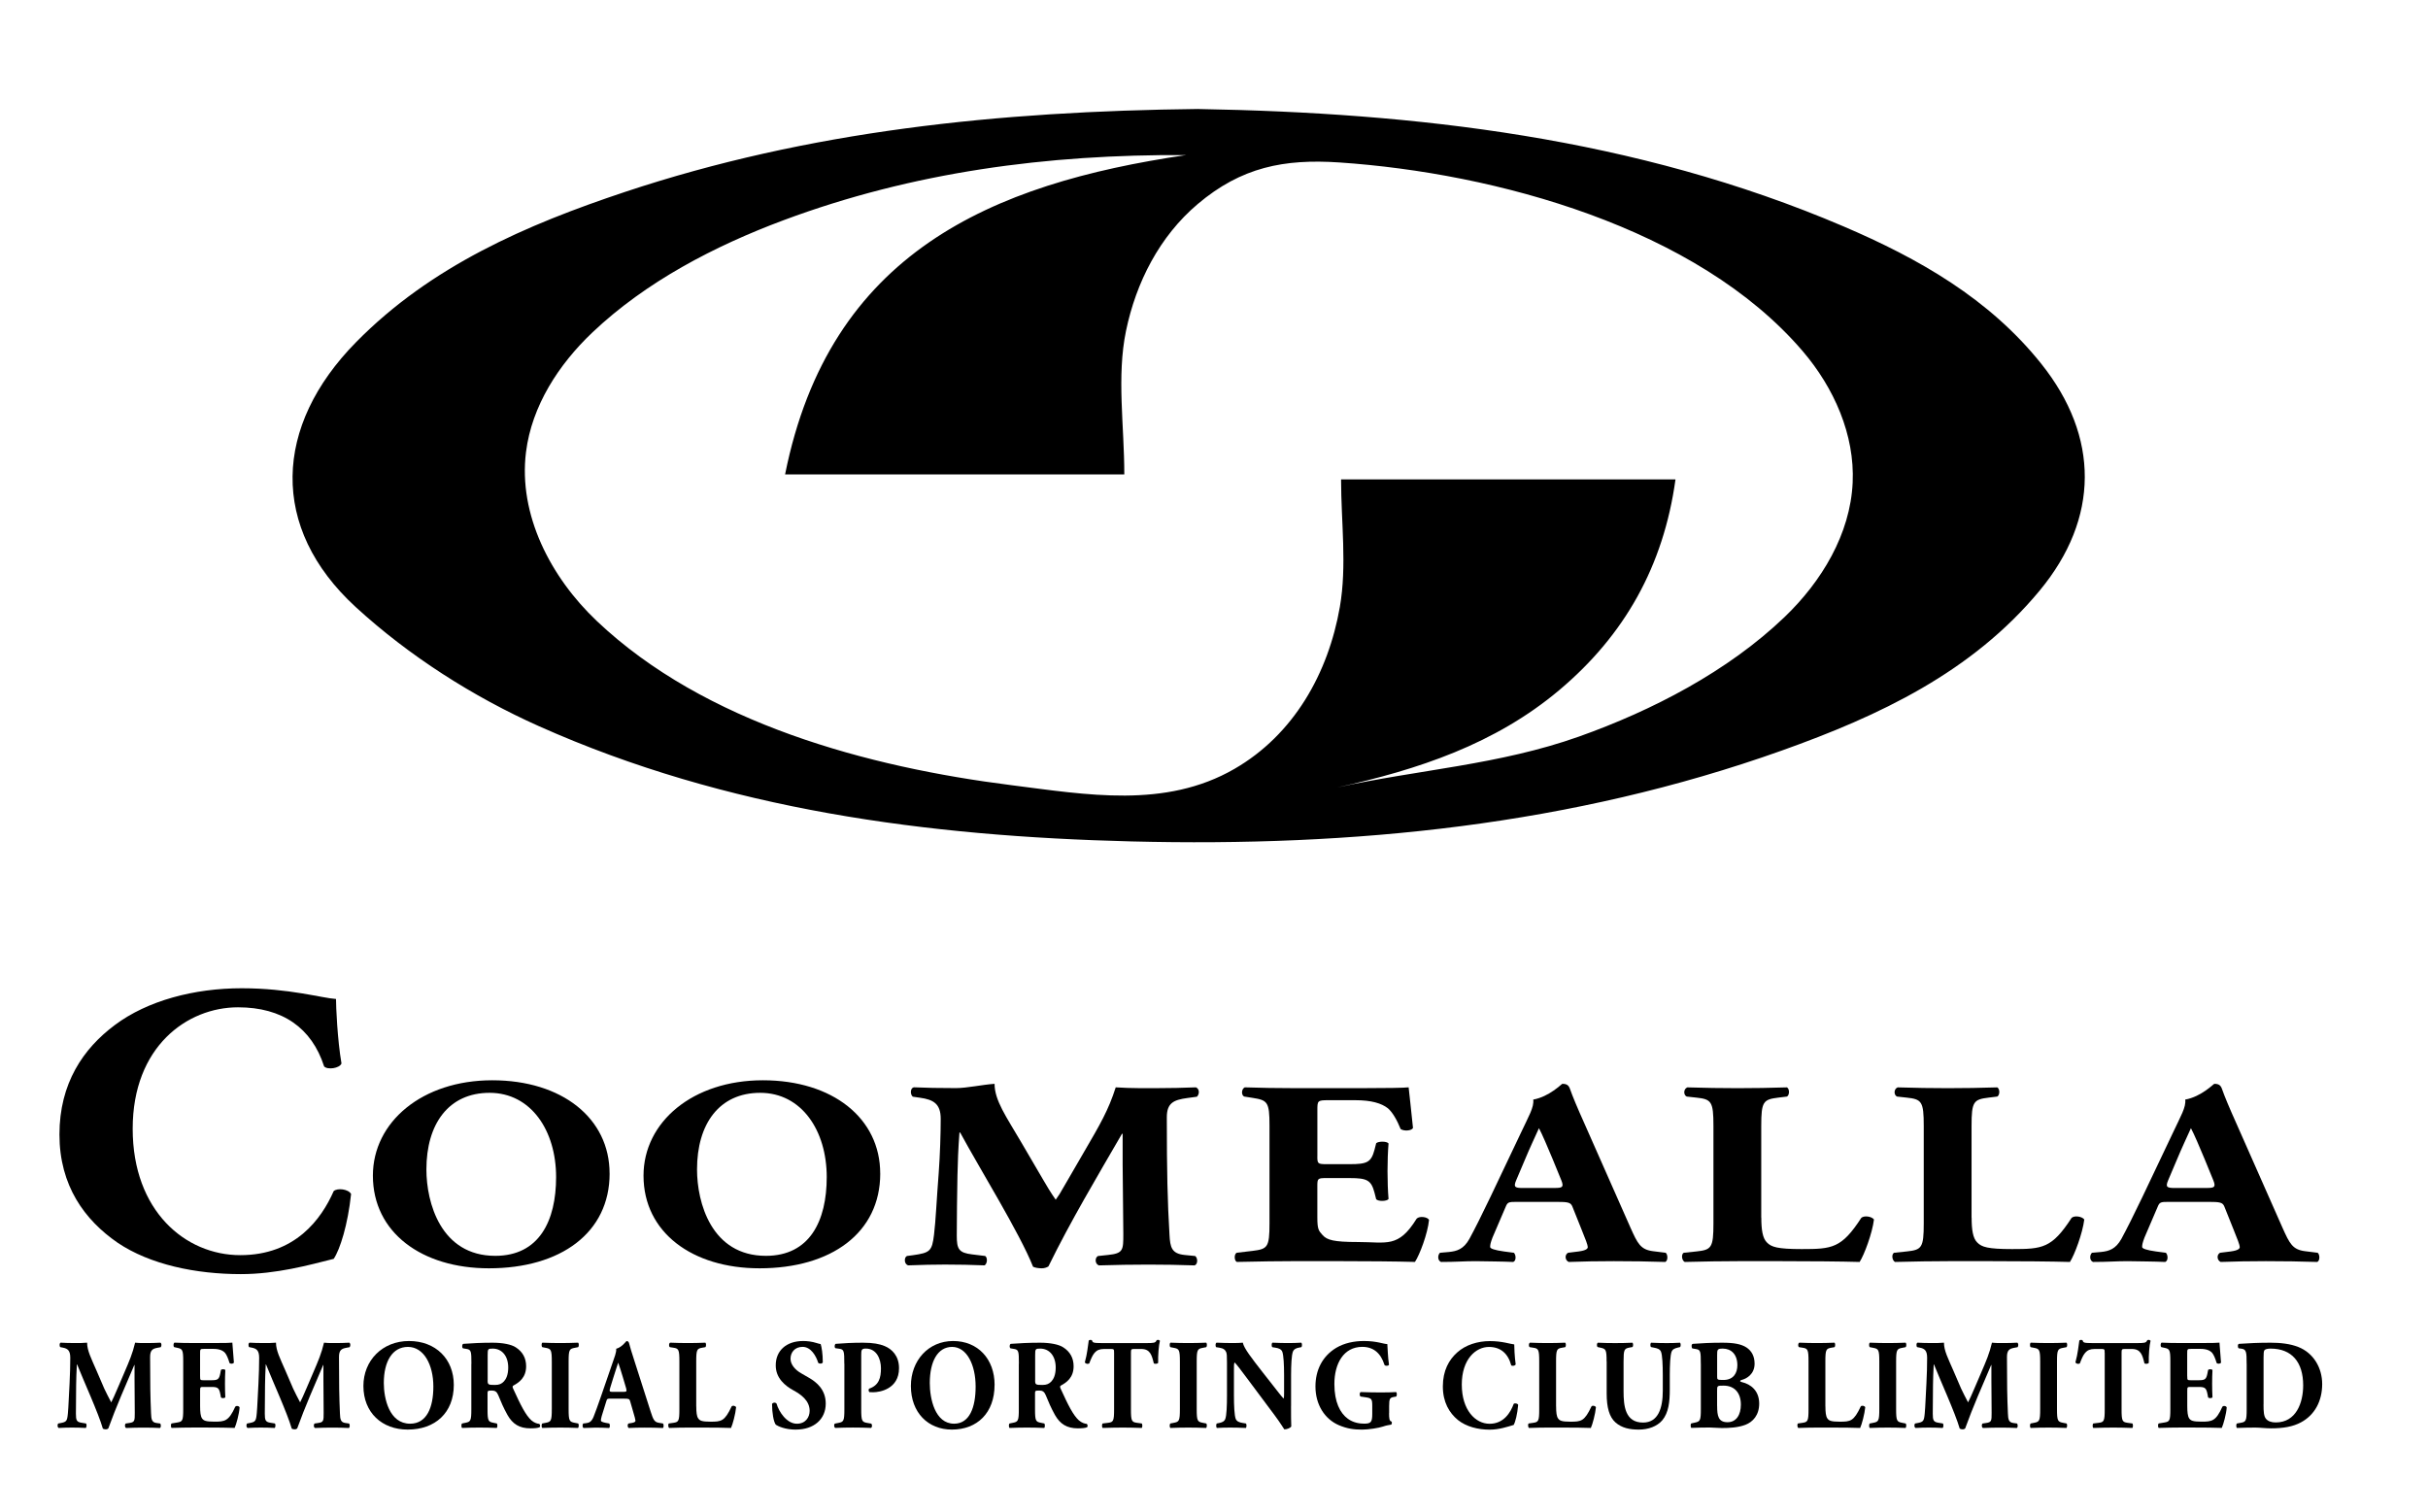 <?xml version="1.0" encoding="UTF-8"?>
<svg id="Layer_1" data-name="Layer 1" xmlns="http://www.w3.org/2000/svg" viewBox="0 0 642.47 400.05">
  <defs>
    <style>
      .cls-1 {
        stroke-width: 0px;
      }
    </style>
  </defs>
  <path class="cls-1" d="m317.12,28.85c57.18,1.01,115.52,7.47,170.69,31.06,19.88,8.5,38.55,19.1,52.32,36.35,15.45,19.34,15.4,40.91-.39,60-17.92,21.66-42.52,33.19-68.25,42.36-55.65,19.84-113.41,25.52-172.1,24.05-53.98-1.35-107.12-8.32-156.77-30.49-17.45-7.79-34.44-18.64-48.48-31.52-22.88-20.98-21.75-47.93.08-70.11,19.79-20.12,44.97-31.04,71.19-39.77,48.52-16.14,98.71-21.34,151.71-21.94Zm-109.38,96.7c11.74-58.67,54.48-76.93,106.08-84.51-36.66-.22-72.28,4.47-106.52,17.25-18.21,6.8-36.36,16.23-50.57,29.71-8.91,8.46-16.01,19.41-17.54,31.6-2.09,16.65,6.55,33.2,18.73,44.74,28.59,27.1,71.76,38.66,109.73,43.45,19.85,2.51,40.66,6.25,58.95-4.29,15.75-9.07,24.88-25.33,27.94-42.9,1.9-10.95.32-22.49.32-33.74h88.49c-3.16,22.93-13.48,41.22-30.71,55.73-17.03,14.35-37.48,21.11-58.85,25.8,21.56-4.73,42.9-5.97,64-13.46,19.42-6.9,39.43-17.27,54.41-31.63,9.83-9.42,17.4-21.96,18.03-35.57.59-12.7-4.96-25.14-13.22-34.8-27.99-32.74-81.39-47.15-122.59-49.94-14.65-.99-25.95,1.24-37.49,11-10.11,8.55-16.32,20.73-18.98,33.58-2.5,12.07-.45,25.08-.45,37.98h-89.76Z"/>
  <g>
    <path class="cls-1" d="m161.31,310.55c0,15.67-12.92,25.09-31.94,25.09-17.78,0-30.7-9.49-30.7-24.52,0-14.24,13.09-25.24,31.58-25.24s31.05,10.07,31.05,24.66Zm-31.76-21.35c-10.88,0-16.72,8.27-16.72,20.28,0,8.77,3.8,22.86,18.22,22.86,11.59,0,16.1-9.2,16.1-20.85,0-12.29-6.64-22.29-17.61-22.29Z"/>
    <path class="cls-1" d="m232.92,310.55c0,15.67-12.92,25.09-31.94,25.09-17.78,0-30.7-9.49-30.7-24.52,0-14.24,13.09-25.24,31.58-25.24s31.05,10.07,31.05,24.66Zm-31.76-21.35c-10.88,0-16.72,8.27-16.72,20.28,0,8.77,3.8,22.86,18.22,22.86,11.59,0,16.1-9.2,16.1-20.85,0-12.29-6.64-22.29-17.61-22.29Z"/>
    <path class="cls-1" d="m241.53,290.22c-.71-.57-.71-2.26.27-2.48,3.01.14,6.81.21,11.15.21,2.92,0,7.04-.92,10.22-1.13,0,4.39,3.1,8.7,6.99,15.35l5.84,9.98c.8,1.42,2.11,3.57,3.35,5.34,1.15-1.7.58-.67,2.97-4.84l4.51-7.78c4.25-7.29,6.46-11.04,8.4-17.12,4.07.28,8.41.21,11.06.21,2.92,0,6.99-.07,10.17-.21.97.42.97,1.77.26,2.48l-2.57.35c-3.63.49-5.4,1.34-5.4,5.09,0,14.57.18,22.22.71,31.13.18,3.25.53,4.95,3.98,5.31l2.83.28c.71.57.71,2.19-.18,2.48-4.07-.14-7.87-.21-12.21-.21-3.98,0-8.85.07-13.09.21-1.06-.35-1.15-1.98-.27-2.48l2.65-.28c4.07-.42,4.07-1.27,4.07-5.59l-.18-18.4v-8.07h-.18c-6.55,11.32-13.62,23.14-19.46,35.09-.44.28-1.06.5-1.77.5-.8,0-1.77-.14-2.3-.42-3.45-8.77-14.33-26.32-19.29-35.52h-.18c-.35,4.6-.44,7.71-.53,11.39-.09,4.6-.18,11.67-.18,15.92,0,3.54.53,4.53,4.07,4.95l3.45.42c.71.49.53,2.12-.18,2.48-3.27-.14-7.08-.21-10.44-.21-2.83,0-6.19.07-9.73.21-1.15-.28-1.15-2.12-.35-2.48l1.59-.21c4.51-.64,5.04-1.06,5.57-5.45.44-3.47.71-9.62,1.24-16.34.35-4.74.53-10.47.53-14.29,0-4.03-1.95-5.09-5.48-5.59l-1.95-.28Z"/>
    <path class="cls-1" d="m348.58,306c0,1.94.09,2.08,2.48,2.08h6.1c4.6,0,5.66-.49,6.55-3.82l.44-1.73c.62-.55,2.83-.55,3.27.07-.18,2.22-.27,4.72-.27,7.35s.09,5.13.27,7.35c-.44.62-2.65.69-3.27.07l-.44-1.73c-.88-3.33-1.95-3.88-6.55-3.88h-6.1c-2.39,0-2.48.07-2.48,2.15v8.25c0,3.19.35,3.54,1.42,4.72,1.15,1.25,2.83,1.8,9.29,1.8,7.7,0,10.71,1.66,15.57-6.18.71-.76,2.92-.49,3.27.35-.35,3.61-2.48,9.22-3.72,11.1-4.69-.14-13.18-.21-20.44-.21h-11.5c-4.25,0-8.58.07-15.22.21-.71-.42-.71-2.08,0-2.43l4.16-.49c3.98-.49,4.51-.9,4.51-7.28v-25.87c0-6.31-.53-6.73-4.51-7.35l-2.21-.35c-.8-.42-.71-2.01.18-2.43,4.16.14,8.49.21,12.74.21h18.76c5.66,0,10.71-.07,11.86-.21.09,1.11.71,6.1,1.15,10.75-.35.76-2.39.9-3.27.28-.97-2.43-2.21-4.51-3.36-5.48-1.68-1.32-4.33-2.15-8.67-2.15h-7.08c-2.92,0-2.92.14-2.92,2.71v12.14Z"/>
    <path class="cls-1" d="m401.3,318.06c-2.12,0-2.39.07-2.92,1.39l-3.45,8.05c-.53,1.39-.62,1.94-.62,2.5,0,.42,1.15.83,3.63,1.18l2.65.35c.53.49.71,2.08-.18,2.43-3.1-.14-6.28-.14-10-.21-3.01,0-5.04.21-9.11.21-.97-.42-.88-1.87-.27-2.43l2.39-.21c2.12-.21,3.89-.76,5.4-3.47,1.5-2.78,3.18-6.11,5.57-11.11l8.05-16.94c2.04-4.37,3.54-6.8,3.27-8.81,4.25-.76,7.52-4.17,7.7-4.17,1.15,0,1.68.35,2.04,1.39.71,2.01,1.77,4.58,3.98,9.51l12.03,27.21c1.86,4.16,2.65,5.76,5.93,6.18l3.36.42c.53.35.71,2.01-.09,2.43-4.25-.14-9.02-.21-13.62-.21s-7.87.07-11.94.21c-.97-.42-1.15-1.87-.18-2.43l2.83-.35c2.04-.28,2.39-.76,2.39-1.18,0-.49-.62-2.15-1.68-4.72l-2.39-5.97c-.44-1.11-1.15-1.25-4.25-1.25h-10.53Zm10.08-3.68c2.04,0,2.48-.21,1.77-2.01l-2.3-5.62c-1.24-2.98-2.83-6.73-3.63-8.19-.71,1.6-2.48,5.34-3.8,8.54l-2.21,5.21c-.8,1.87-.35,2.08,1.86,2.08h8.32Z"/>
    <path class="cls-1" d="m466.06,322.23c0,3.26.35,5.48,1.5,6.59,1.15,1.18,2.74,1.73,9.2,1.73,8.05,0,10.53-.21,15.75-8.25.71-.69,2.74-.42,3.36.42-.44,3.61-2.57,9.36-3.8,11.24-4.69-.14-13.18-.21-20.44-.21h-11.86c-4.07,0-8.49.07-13.98.21-.8-.42-.97-2.01-.27-2.43l3.36-.35c3.98-.42,4.51-.97,4.51-7.42v-25.8c0-6.45-.53-7.07-4.51-7.49l-2.57-.28c-.88-.42-.88-2.01.18-2.43,4.6.14,9.02.21,13.27.21s8.67-.07,13.09-.21c.71.42.71,2.01,0,2.43l-2.3.28c-3.98.49-4.51,1.04-4.51,7.49v24.28Z"/>
    <path class="cls-1" d="m521.71,322.23c0,3.26.35,5.48,1.5,6.59,1.15,1.18,2.74,1.73,9.2,1.73,8.05,0,10.53-.21,15.75-8.25.71-.69,2.74-.42,3.36.42-.44,3.61-2.57,9.36-3.8,11.24-4.69-.14-13.18-.21-20.44-.21h-11.86c-4.07,0-8.49.07-13.98.21-.8-.42-.97-2.01-.27-2.43l3.36-.35c3.98-.42,4.51-.97,4.51-7.42v-25.8c0-6.45-.53-7.07-4.51-7.49l-2.57-.28c-.88-.42-.88-2.01.18-2.43,4.6.14,9.02.21,13.27.21s8.67-.07,13.09-.21c.71.42.71,2.01,0,2.43l-2.3.28c-3.98.49-4.51,1.04-4.51,7.49v24.28Z"/>
    <path class="cls-1" d="m573.82,318.06c-2.12,0-2.39.07-2.92,1.39l-3.45,8.05c-.53,1.39-.62,1.94-.62,2.5,0,.42,1.15.83,3.63,1.18l2.65.35c.53.49.71,2.08-.18,2.43-3.1-.14-6.28-.14-10-.21-3.01,0-5.04.21-9.11.21-.97-.42-.88-1.87-.27-2.43l2.39-.21c2.12-.21,3.89-.76,5.4-3.47,1.5-2.78,3.18-6.11,5.57-11.11l8.05-16.94c2.04-4.37,3.54-6.8,3.27-8.81,4.25-.76,7.52-4.17,7.7-4.17,1.15,0,1.68.35,2.04,1.39.71,2.01,1.77,4.58,3.98,9.51l12.03,27.21c1.86,4.16,2.65,5.76,5.93,6.18l3.36.42c.53.35.71,2.01-.09,2.43-4.25-.14-9.02-.21-13.62-.21s-7.87.07-11.94.21c-.97-.42-1.15-1.87-.18-2.43l2.83-.35c2.04-.28,2.39-.76,2.39-1.18,0-.49-.62-2.15-1.68-4.72l-2.39-5.97c-.44-1.11-1.15-1.25-4.25-1.25h-10.53Zm10.08-3.68c2.04,0,2.48-.21,1.77-2.01l-2.3-5.62c-1.24-2.98-2.83-6.73-3.63-8.19-.71,1.6-2.48,5.34-3.8,8.54l-2.21,5.21c-.8,1.87-.35,2.08,1.86,2.08h8.32Z"/>
  </g>
  <g>
    <path class="cls-1" d="m15.95,356.51c-.25-.27-.25-1.08.09-1.19,1.06.07,2.41.1,3.94.1,1.03,0,1.94,0,3.07-.1,0,2.1,1.1,4.17,2.47,7.35l2.06,4.78c.28.68,1.41,2.81,1.85,3.66.41-.81.91-1.86,1.75-3.86l1.6-3.73c1.5-3.49,2.28-5.29,2.97-8.2,1.44.14,2.16.1,3.1.1,1.03,0,2.47-.03,3.6-.1.34.2.34.85.09,1.19l-.91.17c-1.28.24-1.91.64-1.91,2.44,0,6.98.06,10.64.25,14.91.06,1.56.19,2.37,1.41,2.54l1,.14c.25.27.25,1.05-.06,1.19-1.44-.07-2.78-.1-4.32-.1-1.41,0-3.13.03-4.63.1-.38-.17-.41-.95-.09-1.19l.94-.14c1.44-.2,1.44-.61,1.44-2.68l-.06-8.81v-3.86h-.06c-2.31,5.42-4.82,11.08-6.88,16.8-.16.14-.38.24-.63.24-.28,0-.63-.07-.81-.2-1.22-4.2-5.07-12.6-6.82-17h-.06c-.12,2.2-.16,3.69-.19,5.45-.03,2.2-.06,5.59-.06,7.62,0,1.69.19,2.17,1.44,2.37l1.22.2c.25.24.19,1.02-.06,1.19-1.16-.07-2.5-.1-3.69-.1-1,0-2.19.03-3.44.1-.41-.14-.41-1.02-.12-1.19l.56-.1c1.6-.3,1.78-.51,1.97-2.61.16-1.66.25-4.61.44-7.83.12-2.27.19-5.01.19-6.84,0-1.93-.69-2.44-1.94-2.68l-.69-.14Z"/>
    <path class="cls-1" d="m52.95,364.24c0,.95.03,1.02.88,1.02h2.16c1.63,0,2-.24,2.31-1.86l.16-.85c.22-.27,1-.27,1.16.03-.06,1.08-.09,2.3-.09,3.59s.03,2.51.09,3.59c-.16.3-.94.34-1.16.03l-.16-.85c-.31-1.63-.69-1.9-2.31-1.9h-2.16c-.84,0-.88.03-.88,1.05v4.03c0,1.56.12,2.64.5,3.22.41.61,1,.88,3.28.88,2.72,0,3.78-.1,5.51-3.93.25-.37,1.03-.24,1.16.17-.12,1.76-.88,4.5-1.31,5.42-1.66-.07-4.66-.1-7.23-.1h-4.07c-1.5,0-3.03.03-5.38.1-.25-.2-.25-1.02,0-1.19l1.47-.24c1.41-.24,1.6-.44,1.6-3.56v-12.63c0-3.08-.19-3.29-1.6-3.59l-.78-.17c-.28-.2-.25-.98.06-1.19,1.47.07,3,.1,4.5.1h6.63c2,0,3.78-.03,4.19-.1.03.54.25,2.98.41,5.25-.12.37-.84.44-1.16.13-.34-1.19-.78-2.2-1.19-2.68-.59-.64-1.53-1.05-3.07-1.05h-2.5c-1.03,0-1.03.07-1.03,1.32v5.93Z"/>
    <path class="cls-1" d="m65.93,356.51c-.25-.27-.25-1.08.09-1.19,1.06.07,2.41.1,3.94.1,1.03,0,1.94,0,3.07-.1,0,2.1,1.09,4.17,2.47,7.35l2.06,4.78c.28.68,1.41,2.81,1.85,3.66.41-.81.91-1.86,1.75-3.86l1.6-3.73c1.5-3.49,2.28-5.29,2.97-8.2,1.44.14,2.16.1,3.1.1,1.03,0,2.47-.03,3.6-.1.34.2.34.85.09,1.19l-.91.17c-1.28.24-1.91.64-1.91,2.44,0,6.98.06,10.64.25,14.91.06,1.56.19,2.37,1.41,2.54l1,.14c.25.27.25,1.05-.06,1.19-1.44-.07-2.78-.1-4.32-.1-1.41,0-3.13.03-4.63.1-.38-.17-.41-.95-.09-1.19l.94-.14c1.44-.2,1.44-.61,1.44-2.68l-.06-8.81v-3.86h-.06c-2.31,5.42-4.82,11.08-6.88,16.8-.16.14-.38.24-.63.24-.28,0-.63-.07-.81-.2-1.22-4.2-5.07-12.6-6.82-17h-.06c-.12,2.2-.16,3.69-.19,5.45-.03,2.2-.06,5.59-.06,7.62,0,1.69.19,2.17,1.44,2.37l1.22.2c.25.24.19,1.02-.06,1.19-1.16-.07-2.5-.1-3.69-.1-1,0-2.19.03-3.44.1-.41-.14-.41-1.02-.12-1.19l.56-.1c1.6-.3,1.78-.51,1.97-2.61.16-1.66.25-4.61.44-7.83.12-2.27.19-5.01.19-6.84,0-1.93-.69-2.44-1.94-2.68l-.69-.14Z"/>
    <path class="cls-1" d="m120.08,366.5c0,7.38-4.93,11.82-12.2,11.82-6.79,0-11.72-4.47-11.72-11.55,0-6.71,5-11.89,12.06-11.89s11.86,4.74,11.86,11.62Zm-12.13-10.06c-4.16,0-6.39,3.9-6.39,9.55,0,4.13,1.45,10.77,6.96,10.77,4.43,0,6.15-4.34,6.15-9.82,0-5.79-2.53-10.5-6.72-10.5Z"/>
    <path class="cls-1" d="m124.74,360.92c0-3.39-.06-3.76-1.38-3.96l-.84-.14c-.31-.17-.31-1.02.06-1.19,2.35-.17,4.79-.3,7.76-.3,2.66,0,4.94.44,6.13,1.22,1.81,1.15,2.75,2.85,2.75,5.01,0,3.01-1.88,4.3-3.32,5.08-.31.17-.31.37-.16.75,2.06,4.54,3.35,7.08,4.85,8.47.81.71,1.63.91,2.1.95.28.17.28.68.12.88-.5.24-1.5.3-2.47.3-2.88,0-4.69-1.12-6.07-3.56-1-1.8-1.72-3.46-2.44-5.25-.38-.91-.88-1.19-1.66-1.19-1.09,0-1.16.07-1.16.75v4.17c0,3.12.19,3.35,1.6,3.62l.84.17c.22.17.22.98,0,1.19-1.66-.07-3.1-.1-4.6-.1s-2.94.03-4.57.1c-.25-.2-.25-1.02,0-1.19l.84-.17c1.41-.27,1.6-.51,1.6-3.62v-11.99Zm4.29,4.3c0,1.19.09,1.29,1.94,1.29,1.13,0,1.78-.3,2.38-.95.53-.58,1.13-1.66,1.13-3.66,0-3.05-1.66-5.01-4.1-5.01-1.28,0-1.34.1-1.34,1.73v6.61Z"/>
    <path class="cls-1" d="m150.46,372.84c0,3.18.19,3.42,1.63,3.69l.88.17c.25.2.22.98-.03,1.19-1.69-.07-3.22-.1-4.69-.1s-3.07.03-4.75.1c-.25-.2-.25-.98,0-1.19l.88-.17c1.44-.27,1.63-.51,1.63-3.69v-12.47c0-3.18-.19-3.42-1.63-3.69l-.88-.17c-.25-.2-.25-.98,0-1.19,1.69.07,3.25.1,4.75.1s3.03-.03,4.72-.1c.25.2.25.98,0,1.19l-.88.17c-1.44.27-1.63.51-1.63,3.69v12.47Z"/>
    <path class="cls-1" d="m161.47,370.13c-.75,0-.84.03-1.03.68l-1.22,3.93c-.19.68-.22.95-.22,1.22,0,.2.41.41,1.28.58l.94.17c.19.24.25,1.02-.06,1.19-1.09-.07-2.22-.07-3.53-.1-1.06,0-1.78.1-3.22.1-.34-.2-.31-.92-.09-1.19l.84-.1c.75-.1,1.38-.37,1.91-1.69.53-1.36,1.13-2.98,1.97-5.42l2.85-8.27c.72-2.13,1.25-3.32,1.16-4.3,1.5-.37,2.66-2.03,2.72-2.03.41,0,.59.17.72.68.25.98.63,2.24,1.41,4.64l4.25,13.28c.66,2.03.94,2.81,2.1,3.01l1.19.2c.19.17.25.98-.03,1.19-1.5-.07-3.19-.1-4.82-.1s-2.78.03-4.22.1c-.34-.2-.41-.92-.06-1.19l1-.17c.72-.14.84-.37.84-.58,0-.24-.22-1.05-.59-2.3l-.84-2.91c-.16-.54-.41-.61-1.5-.61h-3.72Zm3.57-1.8c.72,0,.88-.1.63-.98l-.81-2.74c-.44-1.46-1-3.29-1.28-4-.25.78-.88,2.61-1.35,4.17l-.78,2.54c-.28.91-.13,1.02.66,1.02h2.94Z"/>
    <path class="cls-1" d="m184.24,372.16c0,1.59.12,2.68.53,3.22.41.58.97.85,3.25.85,2.85,0,3.72-.1,5.57-4.03.25-.34.97-.2,1.19.2-.16,1.76-.91,4.57-1.35,5.49-1.66-.07-4.66-.1-7.23-.1h-4.19c-1.44,0-3,.03-4.94.1-.28-.2-.34-.98-.09-1.19l1.19-.17c1.41-.2,1.6-.47,1.6-3.62v-12.6c0-3.15-.19-3.46-1.6-3.66l-.91-.14c-.31-.2-.31-.98.06-1.19,1.63.07,3.19.1,4.69.1s3.07-.03,4.63-.1c.25.2.25.98,0,1.19l-.81.14c-1.41.24-1.6.51-1.6,3.66v11.86Z"/>
    <path class="cls-1" d="m210.61,378.33c-2.88,0-4.66-.88-5.32-1.29-.59-.75-1-3.18-1-5.49.22-.44.94-.47,1.19-.1.63,2.2,2.72,5.32,5.38,5.32,2.31,0,3.38-1.73,3.38-3.42,0-2.74-2.38-4.37-4.25-5.39-2.25-1.22-4.72-3.25-4.72-6.61-.03-3.83,2.72-6.47,7.26-6.47,1.03,0,2.31.14,3.57.54.41.14.69.2,1.06.27.25.75.56,2.57.56,4.84-.16.41-.94.44-1.22.1-.53-1.73-1.88-4.2-4.13-4.2-2.06,0-3.19,1.46-3.19,3.15,0,1.56,1.28,2.98,2.85,3.86l2.06,1.19c1.94,1.12,4.41,3.08,4.41,6.81,0,4.17-3.16,6.88-7.88,6.88Z"/>
    <path class="cls-1" d="m223.41,360.92c0-3.42-.06-3.83-1.38-4l-.97-.14c-.28-.17-.28-.92.06-1.15,2.06-.17,4.5-.3,7.23-.3s4.41.34,5.72.88c1.91.78,3.82,2.57,3.82,5.86,0,5.56-5.16,6.37-6.82,6.37-.38,0-.66,0-1-.03-.25-.17-.31-.71-.09-.92,2.6-.88,3.13-2.88,3.13-5.39s-1.19-5.22-4-5.22c-1.16,0-1.22.37-1.22,1.73v14.29c0,3.15.19,3.42,1.6,3.66l1,.17c.34.17.34.95,0,1.15-1.75-.07-3.28-.1-4.79-.1s-3,.03-4.69.1c-.34-.2-.41-.98-.06-1.15l.88-.17c1.41-.27,1.6-.51,1.6-3.66v-11.99Z"/>
    <path class="cls-1" d="m263.17,366.5c0,7.38-4.57,11.82-11.29,11.82-6.29,0-10.85-4.47-10.85-11.55,0-6.71,4.63-11.89,11.17-11.89s10.98,4.74,10.98,11.62Zm-11.23-10.06c-3.85,0-5.91,3.9-5.91,9.55,0,4.13,1.35,10.77,6.44,10.77,4.1,0,5.69-4.34,5.69-9.82,0-5.79-2.35-10.5-6.23-10.5Z"/>
    <path class="cls-1" d="m269.61,360.92c0-3.39-.06-3.76-1.38-3.96l-.84-.14c-.31-.17-.31-1.02.06-1.19,2.35-.17,4.79-.3,7.76-.3,2.66,0,4.94.44,6.13,1.22,1.81,1.15,2.75,2.85,2.75,5.01,0,3.01-1.88,4.3-3.32,5.08-.31.17-.31.37-.16.75,2.06,4.54,3.35,7.08,4.85,8.47.81.71,1.63.91,2.1.95.28.17.28.68.12.88-.5.24-1.5.3-2.47.3-2.88,0-4.69-1.12-6.07-3.56-1-1.8-1.72-3.46-2.44-5.25-.38-.91-.88-1.19-1.66-1.19-1.09,0-1.16.07-1.16.75v4.17c0,3.12.19,3.35,1.6,3.62l.84.17c.22.17.22.98,0,1.19-1.66-.07-3.1-.1-4.6-.1s-2.94.03-4.57.1c-.25-.2-.25-1.02,0-1.19l.84-.17c1.41-.27,1.6-.51,1.6-3.62v-11.99Zm4.29,4.3c0,1.19.09,1.29,1.94,1.29,1.13,0,1.78-.3,2.38-.95.53-.58,1.13-1.66,1.13-3.66,0-3.05-1.66-5.01-4.1-5.01-1.28,0-1.34.1-1.34,1.73v6.61Z"/>
    <path class="cls-1" d="m294.79,357.97c0-.81,0-.98-.75-.98h-1.94c-2.28,0-2.94,1.35-3.88,3.83-.38.2-.97.13-1.16-.31.66-2.34.81-4.44,1.03-5.76.12-.1.28-.17.44-.17s.31.03.44.14c.16.58.25.71,2.63.71h11.64c2.06,0,2.53-.03,2.81-.75.13-.07.22-.1.41-.1s.41.14.47.24c-.31,1.15-.53,3.9-.47,5.83-.16.3-1,.37-1.16.1-.53-2.17-.97-3.76-3.32-3.76h-1.88c-.75,0-.84.1-.84.98v14.94c0,3.15.19,3.42,1.6,3.62l1.25.17c.22.2.22.98,0,1.19-2.03-.07-3.6-.1-5-.1-1.5,0-3.13.03-5.32.1-.25-.2-.25-.98,0-1.19l1.41-.17c1.41-.17,1.6-.47,1.6-3.62v-14.94Z"/>
    <path class="cls-1" d="m316.66,372.84c0,3.18.19,3.42,1.63,3.69l.88.17c.25.2.22.98-.03,1.19-1.69-.07-3.22-.1-4.69-.1s-3.07.03-4.75.1c-.25-.2-.25-.98,0-1.19l.88-.17c1.44-.27,1.63-.51,1.63-3.69v-12.47c0-3.18-.19-3.42-1.63-3.69l-.88-.17c-.25-.2-.25-.98,0-1.19,1.69.07,3.25.1,4.75.1s3.03-.03,4.72-.1c.25.2.25.98,0,1.19l-.88.17c-1.44.27-1.63.51-1.63,3.69v12.47Z"/>
    <path class="cls-1" d="m341.62,372.03c0,2.2,0,4.34.06,5.45-.22.41-1.09.78-1.84.78-.03,0-1.06-1.73-2.53-3.69l-7.23-9.69c-1.81-2.41-2.85-3.83-3.41-4.34-.16.34-.16.92-.16,2.17v6.57c0,2.74.12,5.29.47,6.2.28.71,1,.95,1.81,1.08l.88.14c.25.27.19.98,0,1.19-1.69-.07-2.94-.1-4.19-.1-1.16,0-2.31.03-3.5.1-.19-.2-.25-.92,0-1.19l.53-.1c.84-.17,1.47-.41,1.72-1.12.34-.91.44-3.46.44-6.2v-8.6c0-1.86-.03-2.41-.22-2.88-.25-.58-.69-.98-1.78-1.15l-.88-.14c-.22-.27-.19-1.08.12-1.19,1.47.07,3.03.1,4.32.1,1.06,0,1.97-.03,2.63-.1.31,1.52,2.35,4.1,5.16,7.72l2.63,3.35c1.38,1.76,2.28,2.95,3,3.73.13-.34.13-.92.13-1.52v-4.67c0-2.74-.13-5.28-.47-6.2-.28-.71-.97-.95-1.81-1.08l-.84-.14c-.25-.27-.19-.98,0-1.19,1.69.07,2.91.1,4.19.1,1.16,0,2.28-.03,3.5-.1.19.2.25.92,0,1.19l-.56.1c-.81.14-1.41.41-1.69,1.12-.34.92-.47,3.46-.47,6.2v8.1Z"/>
    <path class="cls-1" d="m367.56,373.96c0,1.42.06,2.1.66,2.24.13.13.09.71-.09.81-.53.1-1.34.2-2.19.51-1.09.37-3.79.81-5.54.81-2.13,0-3.94-.24-6.16-1.19-3.66-1.59-6.16-5.35-6.16-10.23,0-4.23,1.75-7.96,5.51-10.23,2.13-1.25,4.66-1.8,7.32-1.8,3.47,0,5.19.81,6.19.81.09,1.02.12,3.39.44,5.45-.12.37-.97.41-1.19.07-1-3.18-2.97-4.78-5.88-4.78-4.97,0-7.38,4.47-7.38,9.82,0,4.84,1.53,7.72,3.57,9.21,1.5,1.08,3.13,1.29,4.29,1.29,1.78,0,2.16-.37,2.16-2.57v-2.13c0-1.83-.19-2.03-1.69-2.27l-1.38-.2c-.34-.2-.34-.98,0-1.19,2.22.07,3.75.1,5.29.1s3.04-.03,4.1-.1c.25.2.25.98,0,1.19l-.72.13c-.94.17-1.13.51-1.13,2.34v1.9Z"/>
    <path class="cls-1" d="m400.68,355.77c0,.61.09,3.32.38,5.28-.13.41-.97.54-1.19.24-.84-3.15-2.85-4.84-5.88-4.84-3.47,0-7.19,3.22-7.19,9.96s3.6,10.37,7.35,10.37,5.54-2.95,6.38-5.25c.25-.27,1-.17,1.19.24-.22,2.51-.75,4.54-1.19,5.32-1.69.51-3.91,1.25-6.35,1.25-3.07,0-6.19-.78-8.42-2.57-2.25-1.86-3.97-4.67-3.97-8.88s1.63-7.05,3.79-8.98c2.22-2,5.41-3.01,8.67-3.01s5.5.81,6.44.88Z"/>
    <path class="cls-1" d="m411.76,372.16c0,1.59.12,2.68.53,3.22.41.58.97.85,3.25.85,2.85,0,3.72-.1,5.57-4.03.25-.34.97-.2,1.19.2-.16,1.76-.91,4.57-1.35,5.49-1.66-.07-4.66-.1-7.23-.1h-4.19c-1.44,0-3,.03-4.94.1-.28-.2-.34-.98-.09-1.19l1.19-.17c1.41-.2,1.6-.47,1.6-3.62v-12.6c0-3.15-.19-3.46-1.6-3.66l-.91-.14c-.31-.2-.31-.98.06-1.19,1.63.07,3.19.1,4.69.1s3.07-.03,4.63-.1c.25.2.25.98,0,1.19l-.81.14c-1.41.24-1.6.51-1.6,3.66v11.86Z"/>
    <path class="cls-1" d="m425.12,360.31c0-3.15-.19-3.35-1.59-3.66l-.78-.17c-.25-.2-.28-.95.06-1.15,1.5.07,3.07.1,4.57.1s3.07-.03,4.57-.1c.25.2.25.95,0,1.15l-.75.13c-1.41.27-1.59.54-1.59,3.69v7.83c0,3.96.41,8.33,5.16,8.33,4,0,5.22-3.79,5.22-8.43v-4.1c0-2.74-.12-5.32-.47-6.2-.28-.71-.97-.92-1.81-1.08l-.84-.17c-.25-.27-.19-.95,0-1.15,1.69.07,2.91.1,4.19.1,1.16,0,2.32-.03,3.5-.1.19.2.25.88,0,1.15l-.56.13c-.81.2-1.41.41-1.69,1.12-.34.88-.47,3.46-.47,6.2v3.79c0,3.18-.28,6.1-2,8.16-1.38,1.59-3.66,2.44-6.19,2.44-2.38,0-4.5-.41-6.19-1.9-1.63-1.46-2.32-3.96-2.32-7.66v-8.47Z"/>
    <path class="cls-1" d="m450.05,360.95c0-3.42-.06-3.76-1.38-3.96l-.84-.14c-.28-.17-.34-1.19.12-1.22,2.38-.17,4.66-.3,7.79-.3s5,.37,6.38,1.25c1.34.88,2.16,2.3,2.16,4.3,0,2.85-2.22,3.96-3.19,4.23-.31.07-.63.2-.63.37,0,.1.16.2.44.27,2.47.58,4.57,2.34,4.6,5.62.03,3.12-1.69,4.95-3.66,5.69-1.97.75-4.32.85-6.22.85-1.13,0-2.31-.14-3.22-.14-1.53,0-3.07.03-4.85.1-.25-.2-.25-1.08,0-1.19l.91-.2c1.41-.3,1.6-.54,1.6-3.59v-11.96Zm4.32,3.29c0,.88.03.95,1.66.95,2.69,0,3.69-1.86,3.69-3.9,0-2.95-1.69-4.4-3.85-4.4-1.47,0-1.5.27-1.5,1.76v5.59Zm0,7.83c0,2.64.31,4.3,2.75,4.3,2.31,0,3.53-1.93,3.53-4.67,0-2.95-1.56-5.01-4.57-5.01-1.72,0-1.72.03-1.72,1.39v4Z"/>
    <path class="cls-1" d="m483.02,372.16c0,1.59.12,2.68.53,3.22.41.58.97.85,3.25.85,2.85,0,3.72-.1,5.57-4.03.25-.34.97-.2,1.19.2-.16,1.76-.91,4.57-1.35,5.49-1.66-.07-4.66-.1-7.23-.1h-4.19c-1.44,0-3,.03-4.94.1-.28-.2-.34-.98-.09-1.19l1.19-.17c1.41-.2,1.6-.47,1.6-3.62v-12.6c0-3.15-.19-3.46-1.6-3.66l-.91-.14c-.31-.2-.31-.98.06-1.19,1.63.07,3.19.1,4.69.1s3.07-.03,4.63-.1c.25.2.25.98,0,1.19l-.81.14c-1.41.24-1.6.51-1.6,3.66v11.86Z"/>
    <path class="cls-1" d="m501.73,372.84c0,3.18.19,3.42,1.63,3.69l.88.17c.25.2.22.98-.03,1.19-1.69-.07-3.22-.1-4.69-.1s-3.07.03-4.75.1c-.25-.2-.25-.98,0-1.19l.88-.17c1.44-.27,1.63-.51,1.63-3.69v-12.47c0-3.18-.19-3.42-1.63-3.69l-.88-.17c-.25-.2-.25-.98,0-1.19,1.69.07,3.25.1,4.75.1s3.03-.03,4.72-.1c.25.2.25.98,0,1.19l-.88.17c-1.44.27-1.63.51-1.63,3.69v12.47Z"/>
    <path class="cls-1" d="m507.29,356.51c-.25-.27-.25-1.08.09-1.19,1.06.07,2.41.1,3.94.1,1.03,0,1.94,0,3.07-.1,0,2.1,1.09,4.17,2.47,7.35l2.06,4.78c.28.68,1.41,2.81,1.85,3.66.41-.81.91-1.86,1.75-3.86l1.6-3.73c1.5-3.49,2.28-5.29,2.97-8.2,1.44.14,2.16.1,3.1.1,1.03,0,2.47-.03,3.6-.1.34.2.34.85.09,1.19l-.91.17c-1.28.24-1.91.64-1.91,2.44,0,6.98.06,10.64.25,14.91.06,1.56.19,2.37,1.41,2.54l1,.14c.25.27.25,1.05-.06,1.19-1.44-.07-2.78-.1-4.32-.1-1.41,0-3.13.03-4.63.1-.38-.17-.41-.95-.09-1.19l.94-.14c1.44-.2,1.44-.61,1.44-2.68l-.06-8.81v-3.86h-.06c-2.32,5.42-4.82,11.08-6.88,16.8-.16.14-.38.24-.63.24-.28,0-.62-.07-.81-.2-1.22-4.2-5.07-12.6-6.82-17h-.06c-.12,2.2-.16,3.69-.19,5.45-.03,2.2-.06,5.59-.06,7.62,0,1.69.19,2.17,1.44,2.37l1.22.2c.25.24.19,1.02-.06,1.19-1.16-.07-2.5-.1-3.69-.1-1,0-2.19.03-3.44.1-.41-.14-.41-1.02-.12-1.19l.56-.1c1.6-.3,1.78-.51,1.97-2.61.16-1.66.25-4.61.44-7.83.13-2.27.19-5.01.19-6.84,0-1.93-.69-2.44-1.94-2.68l-.69-.14Z"/>
    <path class="cls-1" d="m544.3,372.84c0,3.18.19,3.42,1.63,3.69l.88.17c.25.2.22.98-.03,1.19-1.69-.07-3.22-.1-4.69-.1s-3.07.03-4.75.1c-.25-.2-.25-.98,0-1.19l.88-.17c1.44-.27,1.63-.51,1.63-3.69v-12.47c0-3.18-.19-3.42-1.63-3.69l-.88-.17c-.25-.2-.25-.98,0-1.19,1.69.07,3.25.1,4.75.1s3.03-.03,4.72-.1c.25.2.25.98,0,1.19l-.88.17c-1.44.27-1.63.51-1.63,3.69v12.47Z"/>
    <path class="cls-1" d="m556.91,357.97c0-.81,0-.98-.75-.98h-1.94c-2.28,0-2.94,1.35-3.88,3.83-.38.2-.97.13-1.16-.31.66-2.34.81-4.44,1.03-5.76.12-.1.28-.17.44-.17s.31.03.44.14c.16.58.25.71,2.63.71h11.64c2.06,0,2.53-.03,2.82-.75.12-.07.22-.1.41-.1s.41.14.47.24c-.31,1.15-.53,3.9-.47,5.83-.16.3-1,.37-1.16.1-.53-2.17-.97-3.76-3.32-3.76h-1.88c-.75,0-.84.1-.84.98v14.94c0,3.15.19,3.42,1.6,3.62l1.25.17c.22.2.22.98,0,1.19-2.03-.07-3.6-.1-5-.1-1.5,0-3.13.03-5.32.1-.25-.2-.25-.98,0-1.19l1.41-.17c1.41-.17,1.6-.47,1.6-3.62v-14.94Z"/>
    <path class="cls-1" d="m578.77,364.24c0,.95.03,1.02.88,1.02h2.16c1.63,0,2-.24,2.31-1.86l.16-.85c.22-.27,1-.27,1.16.03-.06,1.08-.09,2.3-.09,3.59s.03,2.51.09,3.59c-.16.3-.94.34-1.16.03l-.16-.85c-.31-1.63-.69-1.9-2.31-1.9h-2.16c-.84,0-.88.03-.88,1.05v4.03c0,1.56.12,2.64.5,3.22.41.61,1,.88,3.28.88,2.72,0,3.79-.1,5.5-3.93.25-.37,1.03-.24,1.16.17-.12,1.76-.88,4.5-1.31,5.42-1.66-.07-4.66-.1-7.23-.1h-4.07c-1.5,0-3.03.03-5.38.1-.25-.2-.25-1.02,0-1.19l1.47-.24c1.41-.24,1.6-.44,1.6-3.56v-12.63c0-3.08-.19-3.29-1.6-3.59l-.78-.17c-.28-.2-.25-.98.06-1.19,1.47.07,3,.1,4.5.1h6.63c2,0,3.79-.03,4.19-.1.03.54.25,2.98.41,5.25-.12.37-.84.44-1.16.13-.34-1.19-.78-2.2-1.19-2.68-.59-.64-1.53-1.05-3.07-1.05h-2.5c-1.03,0-1.03.07-1.03,1.32v5.93Z"/>
    <path class="cls-1" d="m594.48,360.92c0-3.22-.06-3.86-1.5-4.03l-.59-.07c-.31-.17-.31-1.15.06-1.19,2.63-.17,5.07-.3,8.38-.3,2.56,0,5.13.27,7.29,1.12,4.1,1.59,6.35,5.59,6.35,9.82,0,4.54-2,8.2-5.6,10.13-2.13,1.15-4.69,1.59-7.91,1.59-1.47,0-3.03-.2-4.16-.2-1.5,0-3.1.03-4.88.1-.25-.2-.25-1.02,0-1.19l.97-.17c1.41-.24,1.6-.51,1.6-3.62v-11.99Zm4.47,10.74c0,1.86.06,3.08.63,3.79.56.68,1.47.98,2.6.98,5.41,0,7.26-5.22,7.26-9.82,0-6.1-2.97-9.72-8.63-9.72-.84,0-1.44.17-1.63.44-.19.27-.22.91-.22,1.96v12.36Z"/>
  </g>
  <path class="cls-1" d="m88.91,264.37c0,1.97.36,10.71,1.45,17.06-.48,1.31-3.76,1.75-4.6.77-3.27-10.17-11.02-15.63-22.78-15.63-13.45,0-27.87,10.39-27.87,32.14s13.93,33.45,28.47,33.45,21.44-9.51,24.72-16.95c.97-.88,3.88-.55,4.6.76-.85,8.09-2.91,14.65-4.6,17.17-6.54,1.64-15.14,4.04-24.59,4.04-11.87,0-23.99-2.51-32.59-8.31-8.72-6.01-15.39-15.09-15.39-28.64s6.3-22.74,14.66-28.97c8.6-6.45,20.96-9.73,33.56-9.73s21.32,2.62,24.96,2.84Z"/>
</svg>